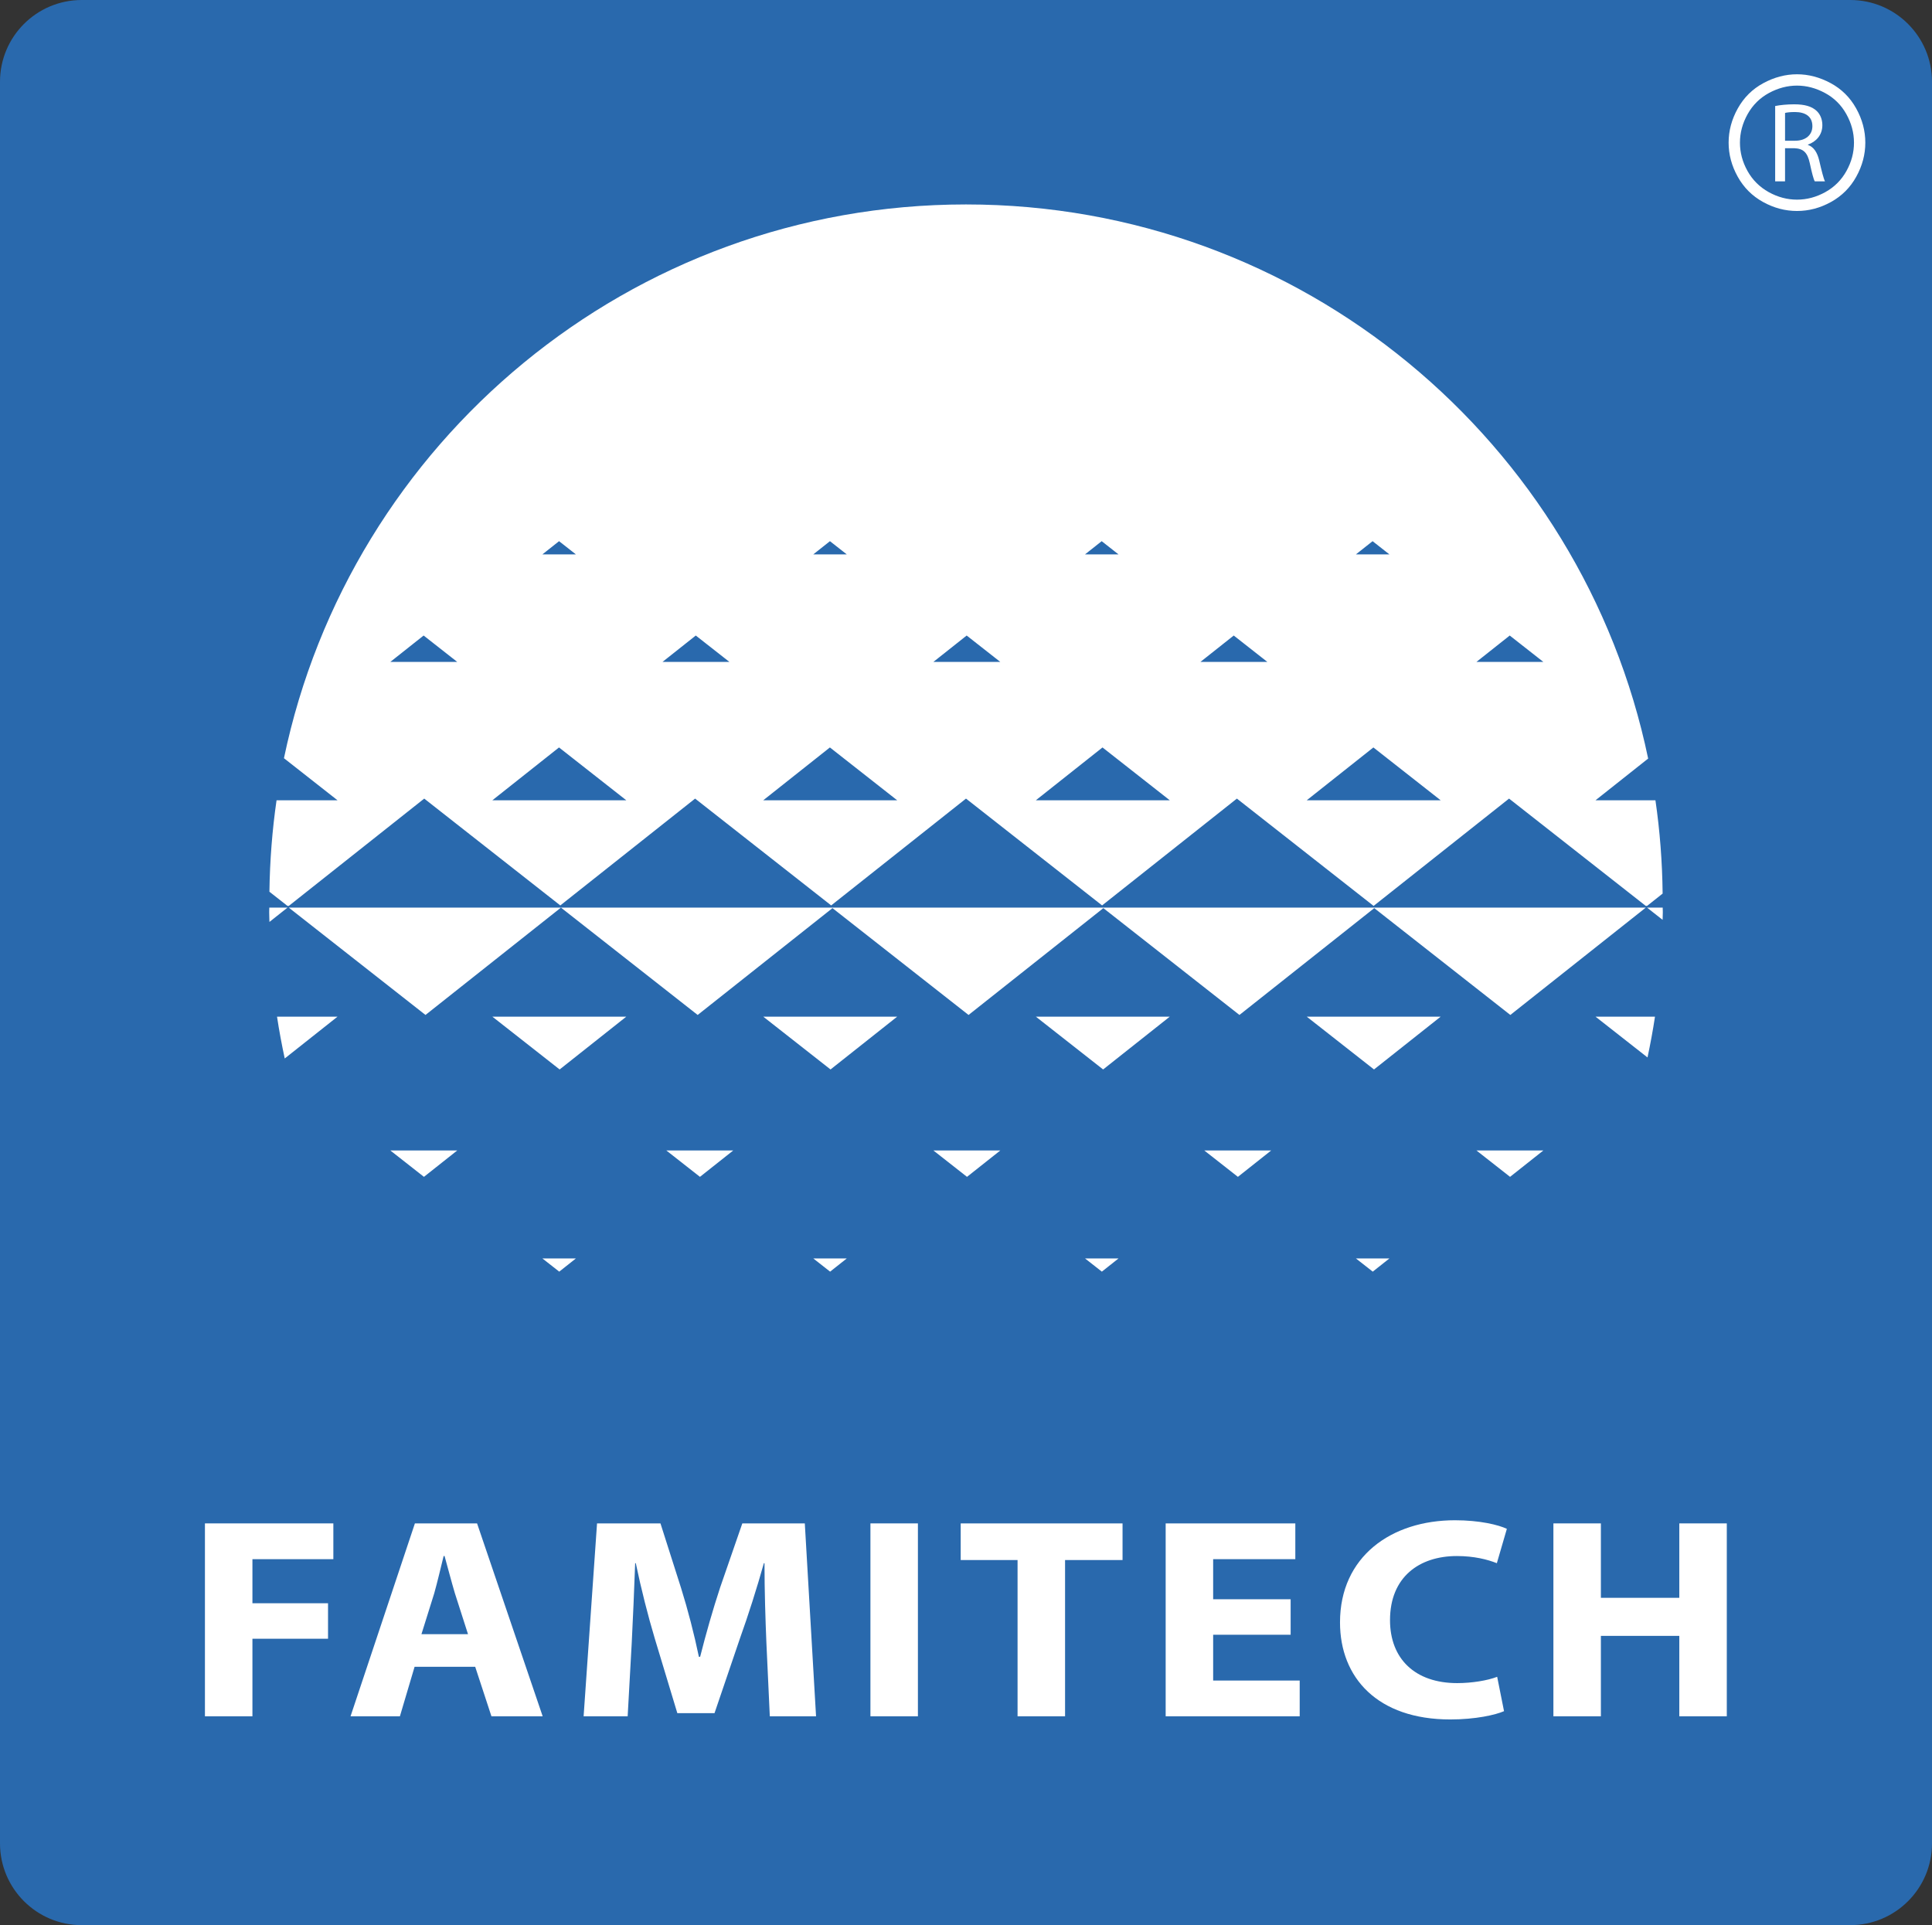 <?xml version="1.0" encoding="utf-8"?>
<!-- Generator: Adobe Illustrator 15.0.2, SVG Export Plug-In . SVG Version: 6.00 Build 0)  -->
<!DOCTYPE svg PUBLIC "-//W3C//DTD SVG 1.1//EN" "http://www.w3.org/Graphics/SVG/1.1/DTD/svg11.dtd">
<svg version="1.1" id="Vrstva_1" xmlns="http://www.w3.org/2000/svg" xmlns:xlink="http://www.w3.org/1999/xlink" x="0px" y="0px"
	 width="439.31px" height="437.761px" viewBox="0 0 439.31 437.761" enable-background="new 0 0 439.31 437.761"
	 xml:space="preserve">
<rect x="0" y="0" width="439.31" height="437.761" fill="#333333" stroke="none"/>
<g>
	<path fill="#2969AD" d="M439.31,419.165c0,10.27-8.326,18.596-18.596,18.596H18.595C8.323,437.761,0,429.435,0,419.165V18.595
		C0,8.324,8.323,0,18.595,0h402.12c10.27,0,18.596,8.324,18.596,18.595V419.165z"/>
	<g>
		<path fill="#FFFFFF" d="M46.6,346.407h29.199v8.136h-18.4v10.022h17.191v8.071H57.398v17.637H46.6V346.407z"/>
		<path fill="#FFFFFF" d="M94.271,379.015l-3.34,11.259H79.707l14.635-43.866h14.137l14.918,43.866h-11.65l-3.693-11.259H94.271z
			 M106.417,371.594l-2.984-9.306c-0.779-2.604-1.633-5.922-2.344-8.46h-0.213c-0.639,2.603-1.42,5.921-2.131,8.46l-2.912,9.306
			H106.417z"/>
		<path fill="#FFFFFF" d="M174.265,373.482c-0.215-5.272-0.428-11.585-0.428-18.027h-0.143c-1.561,5.596-3.551,11.844-5.398,16.984
			l-5.826,17.118h-8.453l-5.113-16.921c-1.564-5.208-3.127-11.392-4.334-17.182h-0.143c-0.215,5.921-0.498,12.69-0.781,18.157
			l-0.924,16.661h-10.016l3.053-43.866h14.422l4.689,14.709c1.563,5.013,2.982,10.478,4.047,15.621h0.287
			c1.277-5.077,2.912-10.805,4.545-15.751l5.045-14.579h14.209l2.557,43.866h-10.516L174.265,373.482z"/>
		<path fill="#FFFFFF" d="M208.72,346.407v43.866h-10.797v-43.866H208.72z"/>
		<path fill="#FFFFFF" d="M231.38,354.737h-12.93v-8.33h36.801v8.33h-13.07v35.536H231.38V354.737z"/>
		<path fill="#FFFFFF" d="M293.474,371.726h-17.619v10.413h19.678v8.135h-30.477v-43.866h29.482v8.136h-18.684v9.111h17.619V371.726
			z"/>
		<path fill="#FFFFFF" d="M341.996,389.103c-1.918,0.847-6.463,1.886-12.219,1.886c-16.551,0-25.078-9.503-25.078-22.063
			c0-14.969,11.65-23.234,26.145-23.234c5.611,0,9.875,1.043,11.795,1.952l-2.277,7.812c-2.127-0.846-5.184-1.627-9.092-1.627
			c-8.523,0-15.201,4.75-15.201,14.576c0,8.788,5.684,14.319,15.273,14.319c3.34,0,6.893-0.585,9.094-1.433L341.996,389.103z"/>
		<path fill="#FFFFFF" d="M364.019,346.407v16.923h17.832v-16.923h10.799v43.866h-10.799v-18.289h-17.832v18.289h-10.797v-43.866
			H364.019z"/>
	</g>
	<path fill-rule="evenodd" clip-rule="evenodd" fill="#FFFFFF" d="M412.111,28.698c0-2.243-1.625-3.224-3.998-3.224
		c-1.084,0-1.832,0.102-2.217,0.208V32h2.295C410.591,32,412.111,30.683,412.111,28.698z M413.656,36.459
		c0.568,2.427,0.982,4.104,1.318,4.774h-2.324c-0.281-0.493-0.668-1.985-1.133-4.151c-0.518-2.4-1.469-3.303-3.508-3.38h-2.113
		v7.531h-2.248V24.108c1.137-0.233,2.789-0.388,4.309-0.388c2.4,0,3.973,0.464,5.057,1.443c0.852,0.749,1.365,1.936,1.365,3.301
		c0,2.269-1.469,3.792-3.275,4.411v0.077C412.419,33.417,413.218,34.655,413.656,36.459z M419.83,25.944
		c-1.16-2.08-2.775-3.68-4.85-4.799s-4.197-1.679-6.363-1.679c-2.184,0-4.309,0.56-6.379,1.679c-2.064,1.119-3.68,2.719-4.848,4.799
		c-1.166,2.081-1.75,4.247-1.75,6.498c0,2.239,0.572,4.384,1.717,6.437c1.148,2.053,2.754,3.652,4.813,4.8
		c2.059,1.144,4.207,1.718,6.447,1.718c2.236,0,4.387-0.574,6.445-1.718c2.059-1.148,3.658-2.748,4.799-4.8
		c1.141-2.053,1.709-4.198,1.709-6.437C421.57,30.191,420.99,28.025,419.83,25.944z M422.097,40.167
		c-1.367,2.474-3.283,4.393-5.746,5.758c-2.467,1.366-5.043,2.05-7.734,2.05c-2.693,0-5.271-0.684-7.736-2.05
		c-2.469-1.365-4.385-3.284-5.756-5.758c-1.373-2.47-2.061-5.047-2.061-7.722c0-2.707,0.697-5.303,2.09-7.798
		c1.393-2.492,3.332-4.408,5.818-5.747c2.486-1.339,5.035-2.009,7.645-2.009s5.154,0.67,7.643,2.009
		c2.482,1.339,4.418,3.255,5.805,5.747c1.391,2.495,2.082,5.091,2.082,7.798C424.146,35.12,423.462,37.697,422.097,40.167z"/>
	<g>
		<polygon fill="#FFFFFF" points="312.339,206.386 251.033,206.386 250.744,206.386 189.437,206.386 189.148,206.386 
			127.55,206.386 158.64,230.792 189.292,206.501 220.236,230.792 250.888,206.501 281.832,230.792 312.486,206.501 
			343.429,230.792 374.228,206.386 312.63,206.386 		"/>
		<polygon fill="#FFFFFF" points="96.751,230.792 127.55,206.386 65.664,206.386 		"/>
		<path fill="#FFFFFF" d="M378.076,206.386h-3.559l3.539,2.779c0.006-0.594,0.045-1.18,0.045-1.774
			C378.101,207.054,378.082,206.723,378.076,206.386z"/>
		<polygon fill="#FFFFFF" points="127.255,243.186 142.41,231.179 111.958,231.179 		"/>
		<polygon fill="#FFFFFF" points="188.851,243.186 204.007,231.179 173.554,231.179 		"/>
		<polygon fill="#FFFFFF" points="250.835,243.186 265.992,231.179 235.539,231.179 		"/>
		<polygon fill="#FFFFFF" points="312.431,243.186 327.589,231.179 297.136,231.179 		"/>
		<polygon fill="#FFFFFF" points="96.4,267.606 103.968,261.61 88.761,261.61 		"/>
		<polygon fill="#FFFFFF" points="159.16,267.606 166.726,261.61 151.519,261.61 		"/>
		<polygon fill="#FFFFFF" points="219.884,267.606 227.453,261.61 212.244,261.61 		"/>
		<polygon fill="#FFFFFF" points="281.482,267.606 289.046,261.61 273.839,261.61 		"/>
		<polygon fill="#FFFFFF" points="343.367,267.606 350.935,261.61 335.726,261.61 		"/>
		<polygon fill="#FFFFFF" points="127.162,289.161 130.951,286.16 123.335,286.16 		"/>
		<polygon fill="#FFFFFF" points="188.755,289.161 192.546,286.16 184.931,286.16 		"/>
		<polygon fill="#FFFFFF" points="250.548,289.161 254.337,286.16 246.722,286.16 		"/>
		<polygon fill="#FFFFFF" points="312.144,289.161 315.933,286.16 308.316,286.16 		"/>
		<path fill="#FFFFFF" d="M65.664,205.999l30.799-24.405l30.941,24.291l30.654-24.291L189,205.884l30.654-24.291l30.945,24.291
			l30.652-24.291l31.088,24.405l30.799-24.405l31.09,24.405h0.289l3.541-2.805c-0.078-7.198-0.627-14.282-1.635-21.218h-13.625
			l11.967-9.485c-14.973-71.945-78.723-126.002-155.111-126.002c-76.357,0-140.086,54.018-155.088,125.923l12.178,9.564H62.884
			c-0.986,6.801-1.525,13.745-1.621,20.798l4.109,3.225H65.664z M343.292,144.514l7.641,5.997h-15.209L343.292,144.514z
			 M312.107,123.059l3.824,3.003h-7.615L312.107,123.059z M312.289,169.964l15.299,12.012h-30.453L312.289,169.964z
			 M280.535,144.514l7.639,5.997h-15.209L280.535,144.514z M250.509,123.059l3.824,3.003h-7.615L250.509,123.059z M250.693,169.964
			l15.299,12.012h-30.455L250.693,169.964z M219.808,144.514l7.641,5.997h-15.207L219.808,144.514z M188.718,123.059l3.826,3.003
			h-7.615L188.718,123.059z M188.708,169.964l15.297,12.012h-30.453L188.708,169.964z M158.212,144.514l7.643,5.997h-15.209
			L158.212,144.514z M127.121,123.059l3.828,3.003h-7.615L127.121,123.059z M127.111,169.964l15.299,12.012h-30.455L127.111,169.964
			z M96.326,144.514l7.641,5.997H88.757L96.326,144.514z"/>
		<path fill="#FFFFFF" d="M61.236,206.386c-0.004,0.336-0.025,0.667-0.025,1.004c0,0.755,0.045,1.498,0.055,2.251l4.107-3.255
			H61.236z"/>
		<path fill="#FFFFFF" d="M374.623,240.456c0.648-3.063,1.227-6.153,1.697-9.277H362.8L374.623,240.456z"/>
		<path fill="#FFFFFF" d="M64.744,240.688l12.004-9.509H62.992C63.474,234.382,64.072,237.548,64.744,240.688z"/>
	</g>
</g>
</svg>

